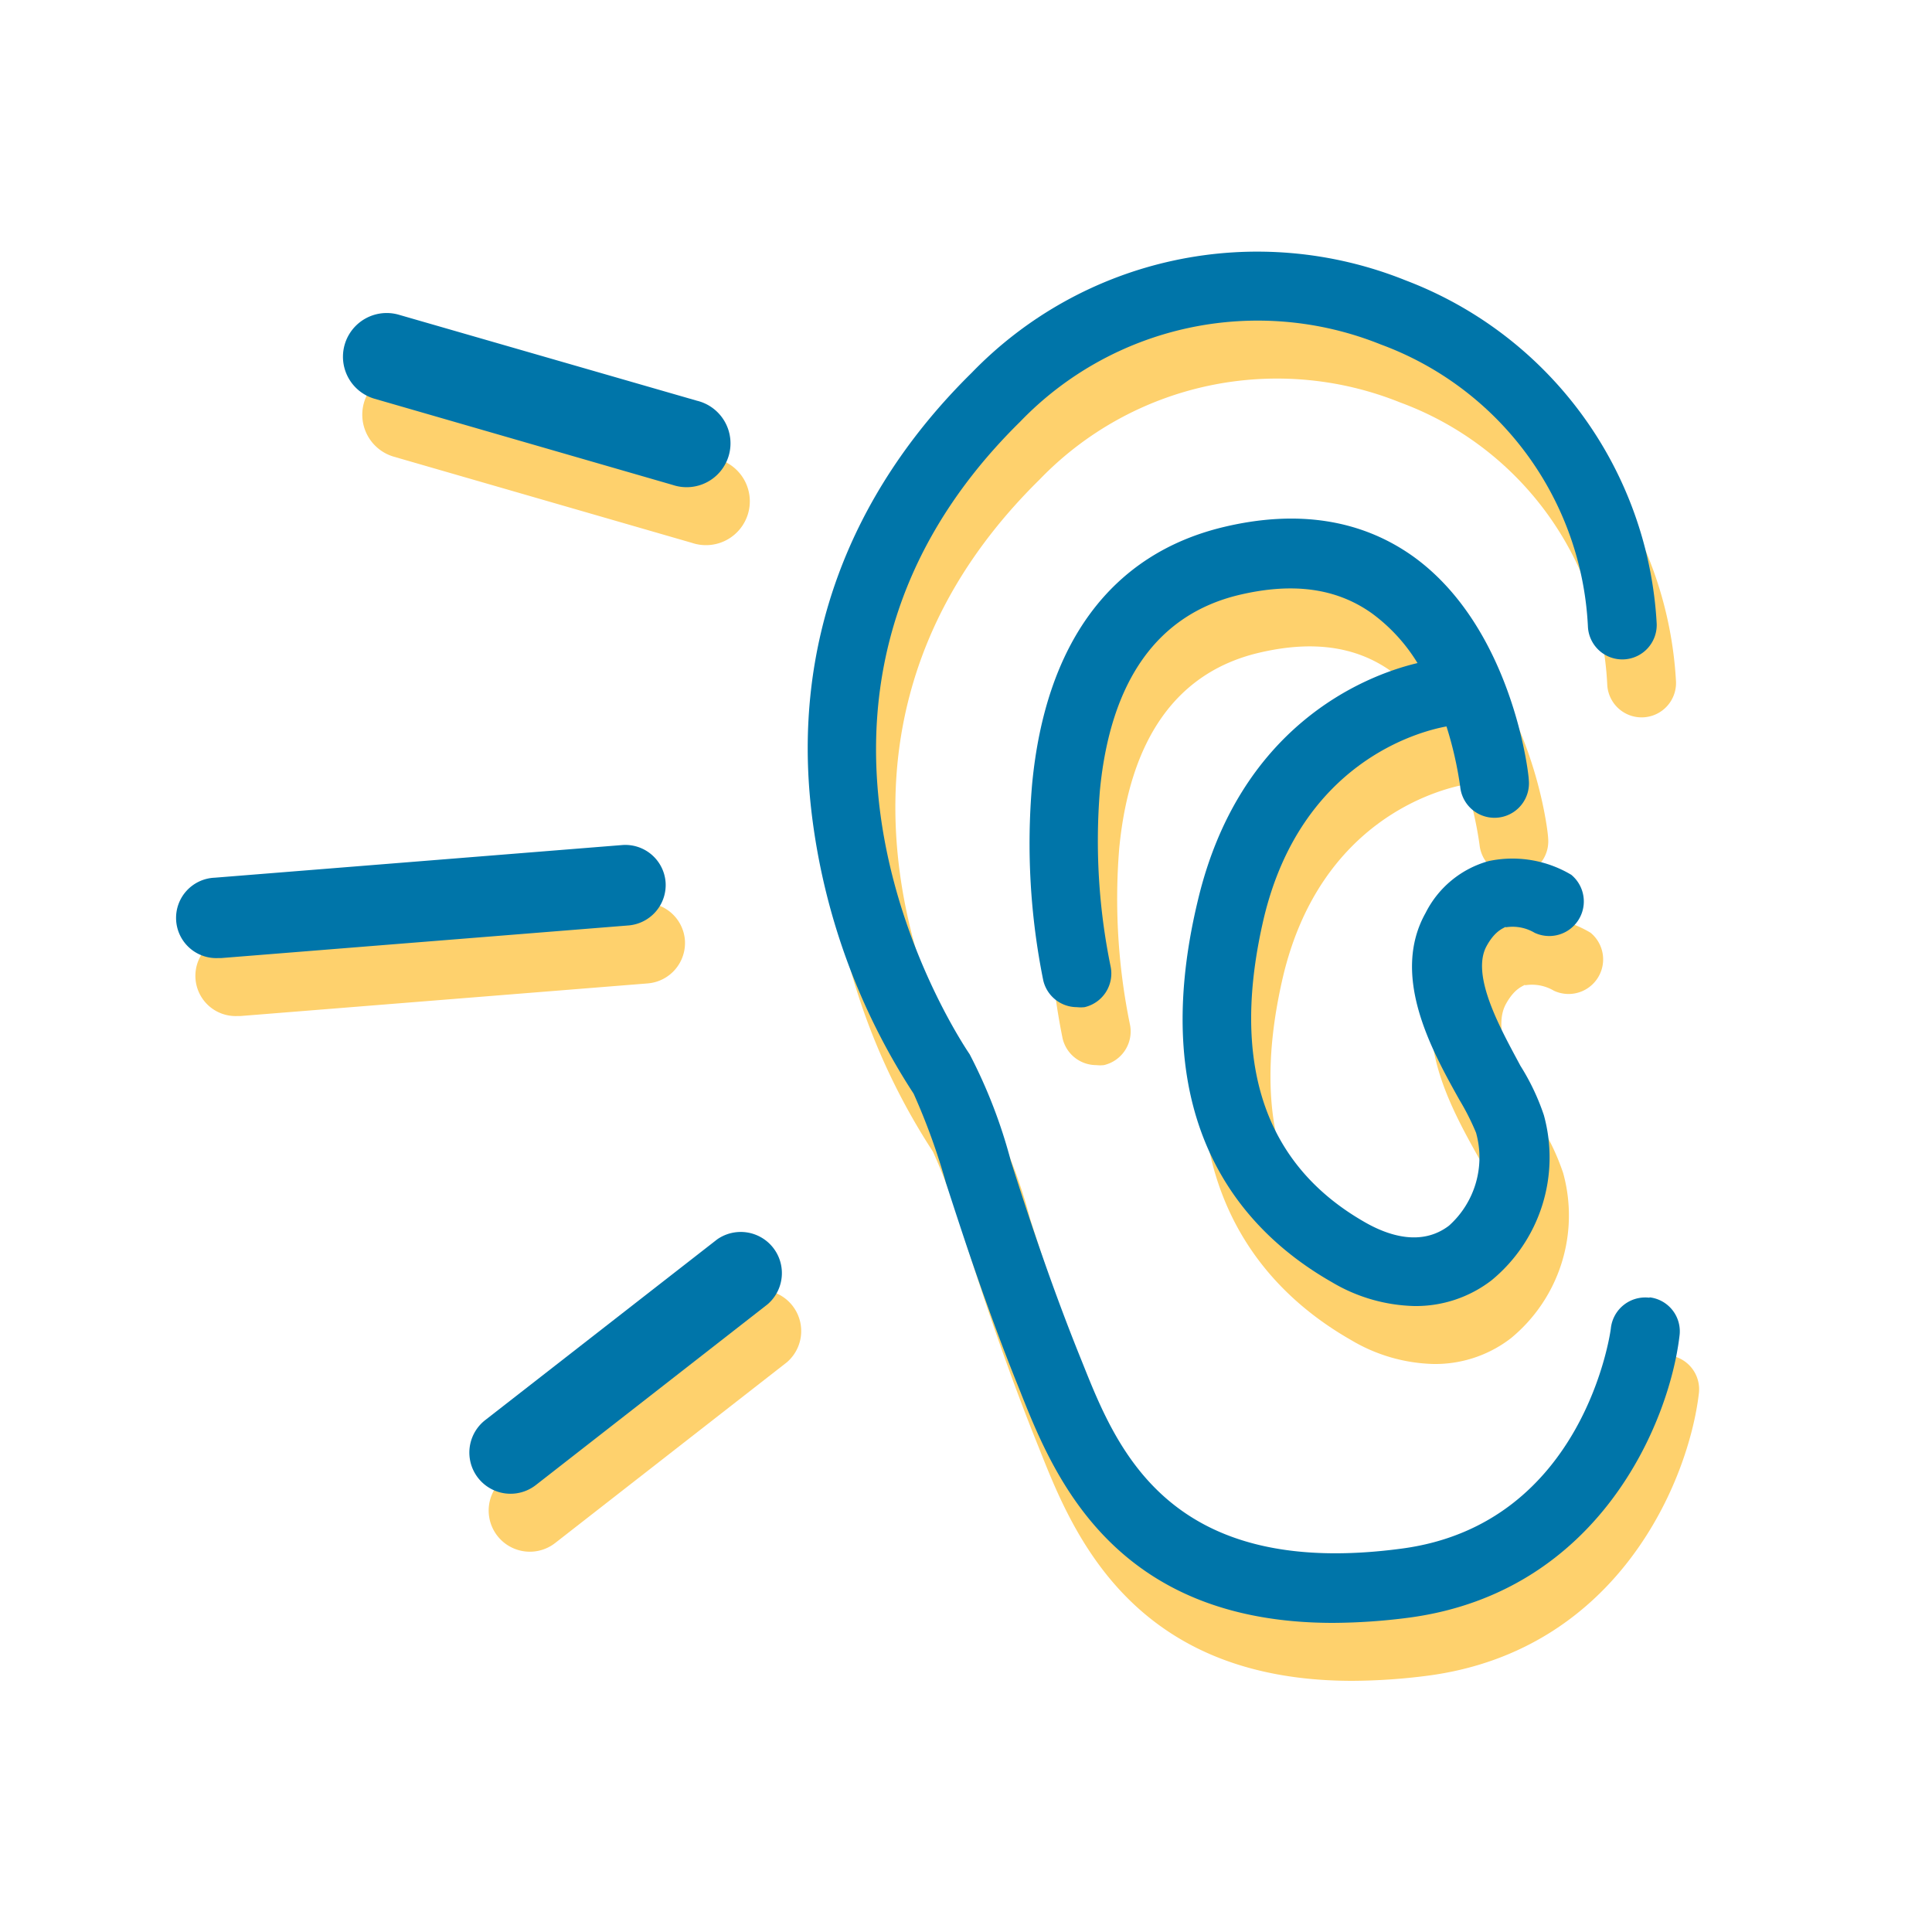 <?xml version="1.0" encoding="UTF-8"?> <svg xmlns="http://www.w3.org/2000/svg" viewBox="0 0 100 100"><defs><style>.cls-1{fill:#fed16d;}.cls-2{fill:#0075a9;}</style></defs><title>ISRC</title><g id="Layer_1" data-name="Layer 1"><path class="cls-1" d="M86.38,70.17a1.79,1.79,0,0,0-2,1.56c0,.1-1.34,10.14-10.79,11.42-12,1.62-14.74-5.06-16.51-9.48l-.1-.25c-1.62-4-2.81-7.67-3.66-10.33a26.57,26.57,0,0,0-2.13-5.52c-.5-.74-12.17-18.19,2.61-32.74a17.06,17.06,0,0,1,18.67-4A16.4,16.4,0,0,1,83.19,35.42a1.78,1.78,0,1,0,3.56-.14,20.19,20.19,0,0,0-13-17.77A20.56,20.56,0,0,0,51.3,22.29C44.91,28.58,42,36.43,43,45a34,34,0,0,0,5.29,14.61,33.43,33.43,0,0,1,1.67,4.61c.88,2.71,2.08,6.42,3.75,10.56l.1.25C55.51,79.31,58.59,87,70,87a31.24,31.24,0,0,0,4-.28C83.8,85.37,87.4,76.61,87.93,72.15a1.77,1.77,0,0,0-1.55-2Z"></path><path class="cls-1" d="M78.92,51a2.23,2.23,0,0,1,1.51.28,1.79,1.79,0,0,0,1.9-3,5.94,5.94,0,0,0-4.28-.71,5.21,5.21,0,0,0-3.26,2.68c-1.83,3.26.32,7.12,1.75,9.68a12.8,12.8,0,0,1,.86,1.7A4.74,4.74,0,0,1,76,66.44c-1.43,1.09-3.15.51-4.34-.17-5.27-3-7-8.33-5.23-15.81,1.94-8,8-9.6,9.44-9.86a19.17,19.17,0,0,1,.71,3.12,1.78,1.78,0,1,0,3.55-.35c0-.32-.86-7.9-6-11.58-2.69-1.91-6-2.42-9.8-1.51-5.8,1.39-9.22,6-9.91,13.33A35.72,35.72,0,0,0,55,53.75a1.79,1.79,0,0,0,1.74,1.38,1.81,1.81,0,0,0,.4,0A1.79,1.79,0,0,0,58.48,53a32.35,32.35,0,0,1-.55-9.08c.55-5.71,3-9.11,7.18-10.12,2.8-.67,5.06-.36,6.89.94a9,9,0,0,1,2.37,2.58C71.5,38,65.12,40.66,63,49.61c-2.76,11.48,2.25,17.08,6.93,19.75A8.74,8.74,0,0,0,74.2,70.6a6.41,6.41,0,0,0,4-1.33,8.23,8.23,0,0,0,2.71-8.55,11.79,11.79,0,0,0-1.21-2.55c-1-1.87-2.6-4.68-1.75-6.21.44-.8.87-.91,1-1Z"></path><path class="cls-1" d="M38.12,67.15l-12,9.35a2.13,2.13,0,1,0,2.61,3.37l12-9.36a2.13,2.13,0,0,0-2.61-3.36Z"></path><path class="cls-1" d="M35.45,48.65a2.09,2.09,0,0,0-2.25-1.91L12.11,48.43a2.08,2.08,0,0,0,.17,4.16h.16l21.1-1.69a2.1,2.1,0,0,0,1.91-2.25Z"></path><path class="cls-1" d="M20.39,23.64,35.82,28.1a2.27,2.27,0,1,0,1.25-4.36L21.64,19.29a2.26,2.26,0,1,0-1.25,4.35Z"></path><path class="cls-2" d="M85.38,67.17a1.79,1.79,0,0,0-2,1.56c0,.1-1.34,10.14-10.79,11.42-12,1.62-14.74-5.06-16.51-9.48l-.1-.25c-1.62-4-2.81-7.67-3.66-10.33a26.57,26.57,0,0,0-2.13-5.52c-.5-.74-12.17-18.19,2.61-32.74a17.06,17.06,0,0,1,18.67-4A16.4,16.4,0,0,1,82.19,32.42a1.78,1.78,0,1,0,3.56-.14,20.19,20.19,0,0,0-13-17.77A20.56,20.56,0,0,0,50.3,19.29C43.91,25.58,41,33.43,42,42a34,34,0,0,0,5.29,14.61,33.43,33.43,0,0,1,1.67,4.61c.88,2.71,2.08,6.42,3.75,10.56l.1.25C54.51,76.31,57.59,84,69,84a31.24,31.24,0,0,0,4-.28C82.8,82.37,86.4,73.61,86.93,69.15a1.77,1.77,0,0,0-1.55-2Z"></path><path class="cls-2" d="M77.92,48a2.23,2.23,0,0,1,1.51.28,1.79,1.79,0,0,0,1.9-3,5.94,5.94,0,0,0-4.28-.71,5.21,5.21,0,0,0-3.26,2.68c-1.83,3.26.32,7.12,1.75,9.68a12.8,12.8,0,0,1,.86,1.7A4.74,4.74,0,0,1,75,63.44c-1.43,1.09-3.15.51-4.34-.17-5.27-3-7-8.33-5.23-15.81,1.94-8,8-9.6,9.44-9.86a19.17,19.17,0,0,1,.71,3.12,1.78,1.78,0,1,0,3.55-.35c0-.32-.86-7.9-6-11.58-2.69-1.91-6-2.42-9.8-1.51-5.8,1.39-9.22,6-9.91,13.33A35.72,35.72,0,0,0,54,50.75a1.79,1.79,0,0,0,1.74,1.38,1.81,1.81,0,0,0,.4,0A1.79,1.79,0,0,0,57.48,50a32.35,32.35,0,0,1-.55-9.08c.55-5.71,3-9.11,7.18-10.12,2.8-.67,5.06-.36,6.89.94a9,9,0,0,1,2.37,2.58C70.5,35,64.12,37.66,62,46.61c-2.76,11.48,2.25,17.08,6.93,19.75A8.74,8.74,0,0,0,73.2,67.6a6.41,6.41,0,0,0,4-1.33,8.23,8.23,0,0,0,2.71-8.55,11.79,11.79,0,0,0-1.21-2.55c-1-1.87-2.6-4.68-1.75-6.21.44-.8.87-.91,1-1Z"></path><path class="cls-2" d="M37.12,64.15l-12,9.35a2.13,2.13,0,1,0,2.61,3.37l12-9.36a2.13,2.13,0,0,0-2.61-3.36Z"></path><path class="cls-2" d="M34.45,45.65a2.09,2.09,0,0,0-2.25-1.91L11.11,45.43a2.08,2.08,0,0,0,.17,4.16h.16l21.1-1.69a2.1,2.1,0,0,0,1.91-2.25Z"></path><path class="cls-2" d="M19.39,20.64,34.82,25.1a2.27,2.27,0,1,0,1.25-4.36L20.64,16.29a2.26,2.26,0,1,0-1.25,4.35Z"></path></g></svg> 